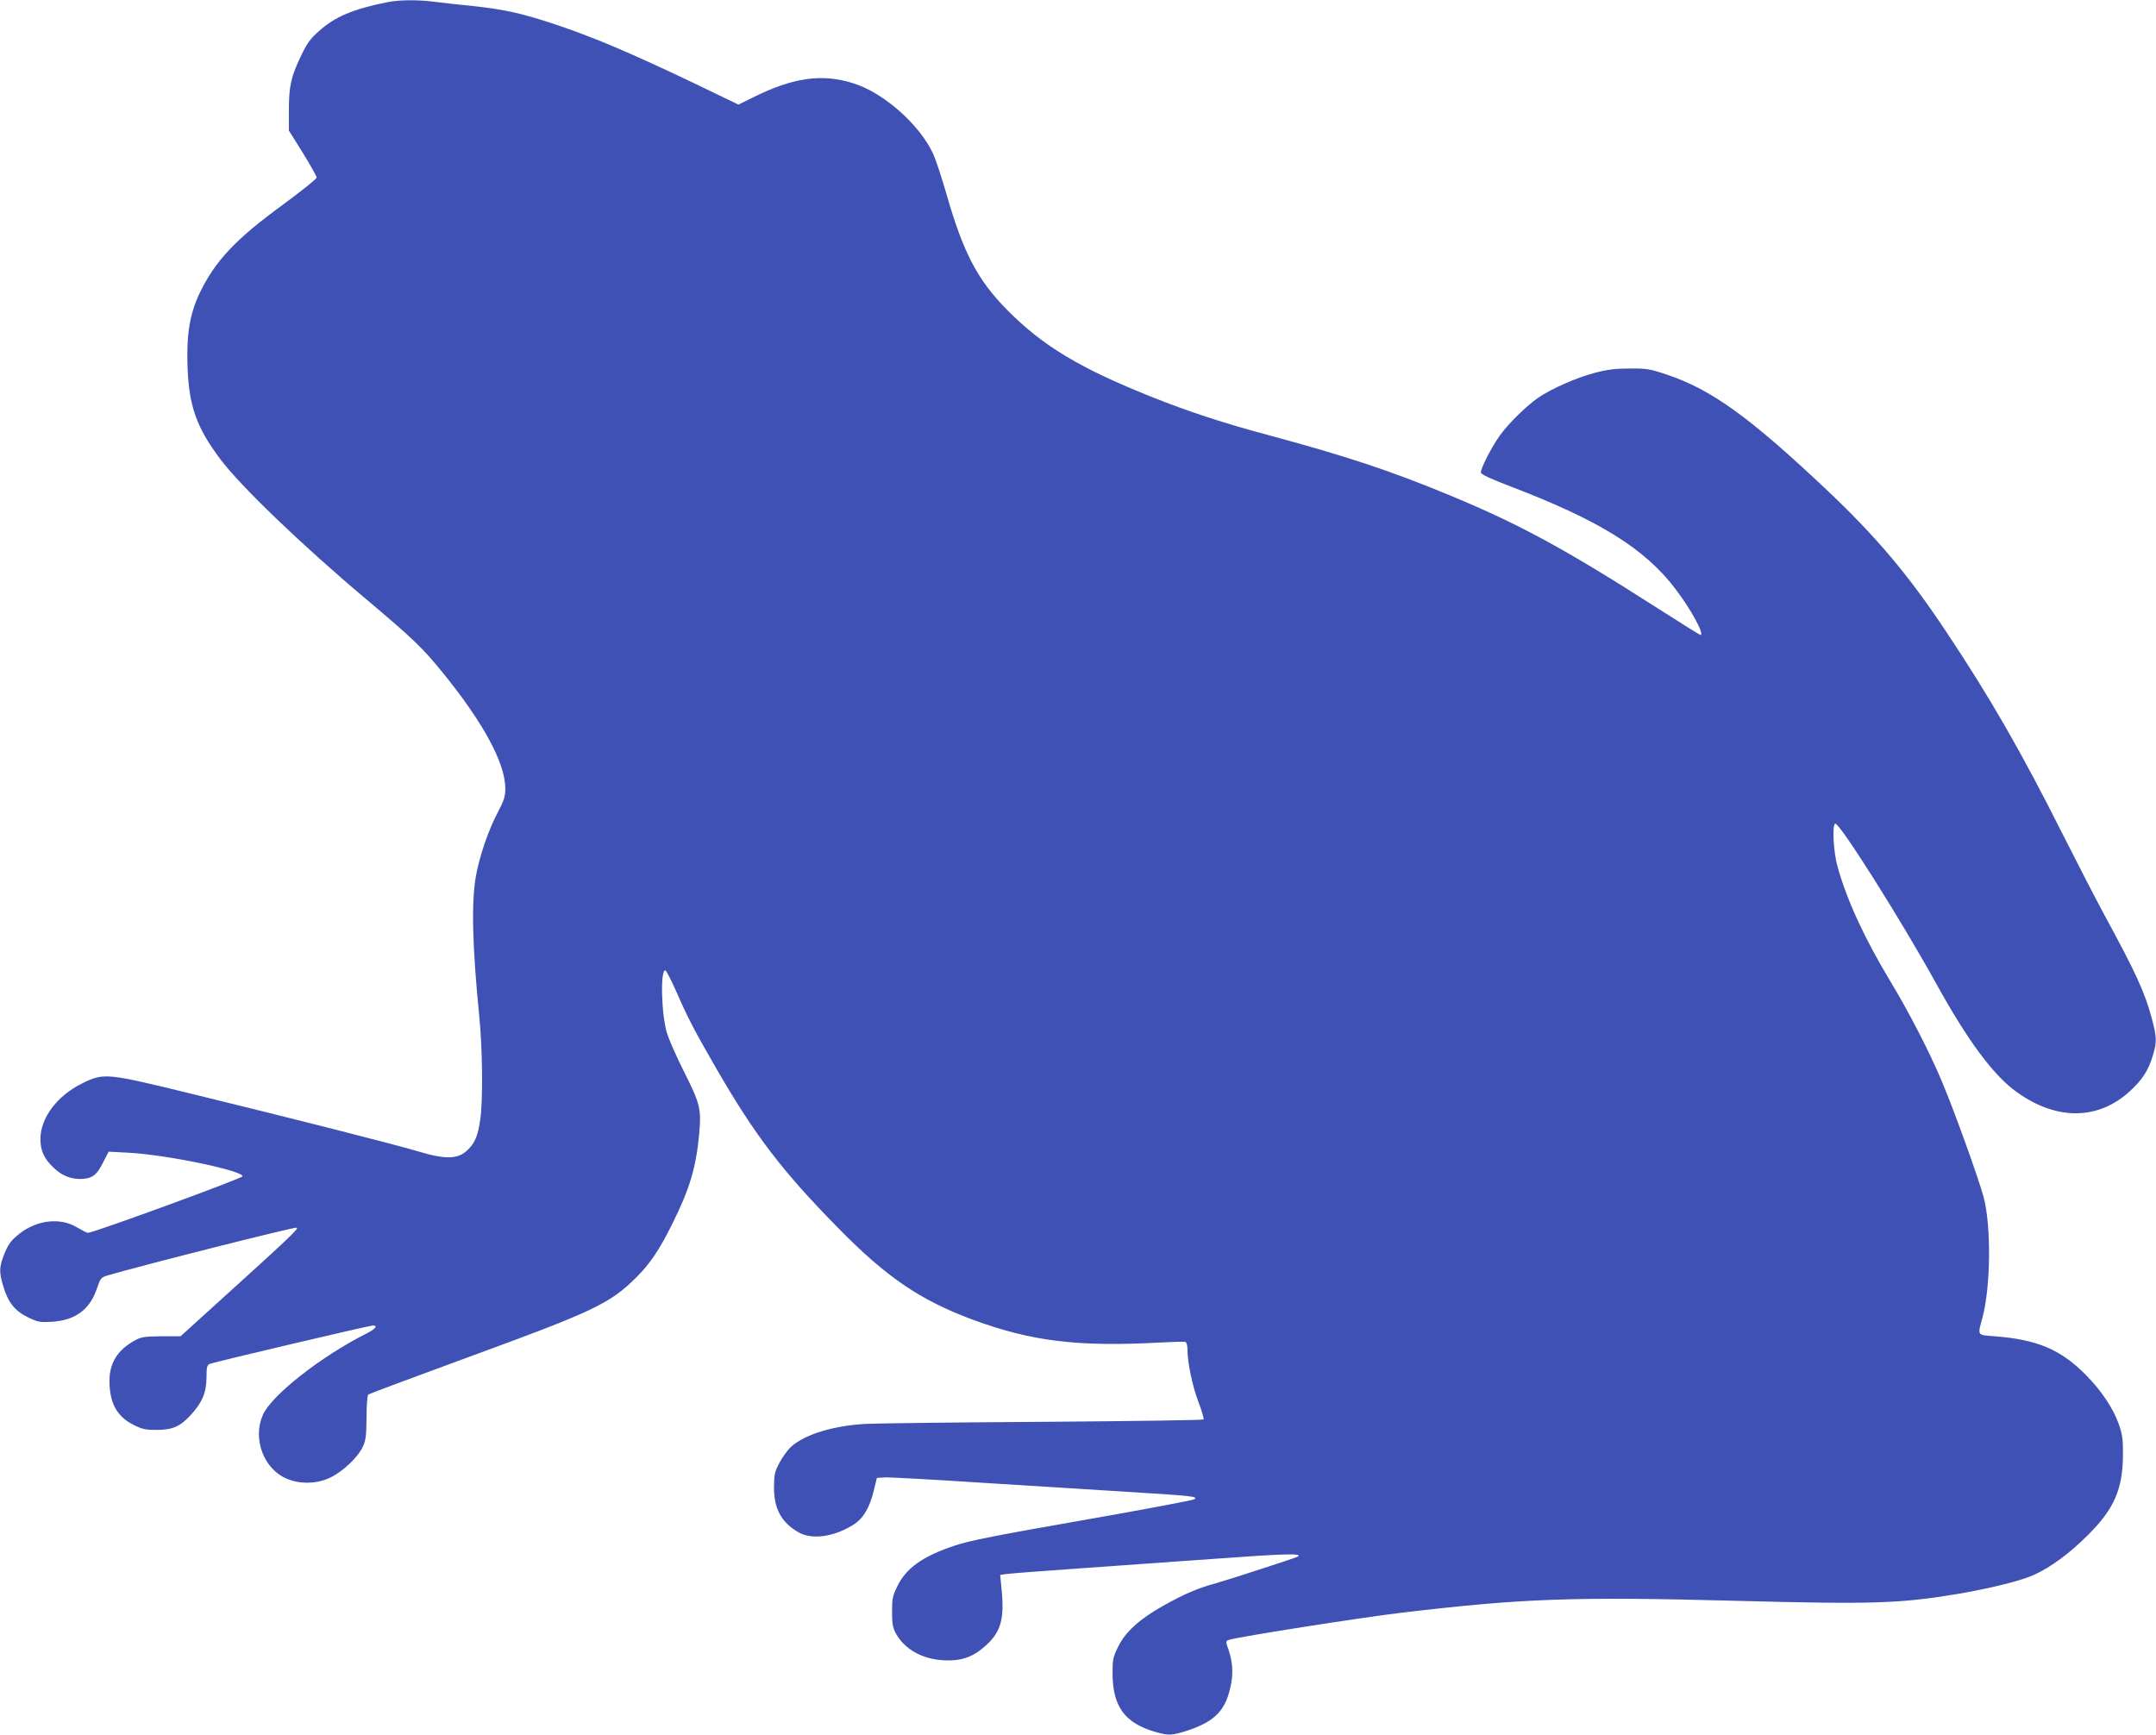 <?xml version="1.0" standalone="no"?>
<!DOCTYPE svg PUBLIC "-//W3C//DTD SVG 20010904//EN"
 "http://www.w3.org/TR/2001/REC-SVG-20010904/DTD/svg10.dtd">
<svg version="1.0" xmlns="http://www.w3.org/2000/svg"
 width="1280pt" height="1030pt" viewBox="0 0 1280 1030"
 preserveAspectRatio="xMidYMid meet">
<g transform="translate(0,1030) scale(0.1,-0.1)"
fill="#3f51b5" stroke="none">
<path d="M2305 10288 c-208 -41 -317 -87 -414 -175 -50 -44 -70 -73 -105 -147
-58 -121 -71 -177 -71 -321 l0 -120 83 -133 c45 -73 82 -139 82 -146 0 -8 -90
-80 -200 -161 -283 -206 -405 -337 -496 -528 -57 -121 -77 -242 -71 -427 8
-239 52 -365 194 -555 119 -159 480 -507 865 -831 281 -237 337 -290 459 -441
238 -293 369 -535 369 -684 0 -48 -7 -70 -45 -143 -56 -105 -109 -262 -130
-380 -27 -157 -21 -414 20 -826 20 -199 23 -503 6 -619 -13 -89 -29 -130 -65
-169 -59 -65 -130 -70 -301 -19 -144 43 -747 196 -1345 342 -511 125 -523 126
-653 62 -148 -73 -247 -205 -247 -330 0 -68 21 -116 77 -169 47 -46 99 -68
158 -68 69 0 98 20 136 96 l34 66 115 -6 c222 -11 680 -106 680 -140 0 -12
-886 -336 -918 -336 -6 0 -35 15 -64 32 -98 60 -234 46 -340 -35 -53 -41 -73
-69 -98 -137 -25 -68 -25 -96 0 -179 28 -94 68 -144 145 -182 60 -29 71 -31
142 -27 138 8 226 72 267 194 23 67 25 69 67 82 217 63 1115 290 1122 283 9
-9 -61 -74 -465 -440 l-226 -205 -113 0 c-98 -1 -120 -4 -155 -23 -105 -56
-154 -134 -154 -242 0 -131 44 -211 141 -260 53 -27 73 -31 138 -31 95 0 140
20 201 86 69 74 95 134 96 223 0 64 3 76 20 83 25 11 948 228 968 228 31 0 15
-20 -35 -46 -276 -139 -569 -370 -619 -486 -61 -141 5 -319 141 -377 80 -35
183 -32 262 7 75 37 163 121 191 182 18 38 21 66 22 173 0 70 5 132 10 137 5
4 270 103 589 220 747 273 845 319 1001 474 83 82 140 167 216 321 102 204
141 334 159 533 13 150 7 177 -96 381 -40 80 -83 178 -95 216 -34 111 -41 384
-9 373 5 -2 34 -57 63 -123 72 -164 106 -229 235 -453 232 -402 393 -613 725
-951 288 -294 487 -429 797 -545 351 -130 626 -164 1119 -137 74 4 141 6 148
3 7 -2 12 -22 12 -47 0 -75 29 -214 66 -312 20 -52 33 -98 29 -101 -4 -4 -430
-10 -948 -14 -518 -3 -991 -9 -1052 -12 -194 -10 -363 -61 -446 -134 -20 -17
-51 -60 -70 -94 -30 -57 -33 -71 -34 -148 0 -128 43 -208 144 -267 78 -46 206
-30 323 41 62 38 100 100 126 207 l18 74 45 3 c24 2 294 -13 599 -33 305 -19
701 -44 880 -55 350 -22 379 -25 363 -41 -6 -6 -304 -62 -663 -125 -511 -89
-677 -122 -759 -150 -191 -63 -290 -133 -343 -241 -29 -59 -32 -75 -32 -152 0
-69 4 -94 21 -126 51 -97 159 -157 288 -163 104 -5 174 20 249 89 89 81 110
158 92 336 l-8 82 34 5 c18 3 197 17 398 31 201 14 581 41 845 60 423 31 525
33 488 12 -14 -8 -405 -135 -483 -157 -110 -30 -191 -65 -314 -134 -139 -78
-225 -155 -268 -244 -30 -61 -33 -75 -33 -157 1 -198 72 -296 257 -349 73 -21
95 -20 176 5 178 57 243 125 272 287 12 66 6 131 -16 196 -18 49 -18 54 4 60
63 19 788 133 1027 161 716 85 1016 96 1995 70 797 -21 957 -16 1296 40 200
34 378 78 459 114 101 46 211 127 320 236 157 156 208 273 209 480 0 93 -4
121 -26 182 -33 92 -100 193 -191 286 -151 154 -290 213 -544 233 -107 8 -103
1 -73 112 49 183 52 544 7 713 -31 115 -176 518 -249 690 -70 168 -197 414
-303 589 -154 255 -261 486 -316 686 -24 84 -32 245 -14 254 23 11 389 -568
600 -950 189 -342 341 -547 481 -646 237 -169 484 -165 672 10 73 68 106 120
133 208 25 82 24 110 -6 221 -40 152 -95 272 -280 612 -51 94 -162 310 -248
480 -247 492 -435 818 -693 1205 -223 336 -415 564 -715 847 -454 428 -678
590 -944 679 -101 34 -119 37 -220 36 -84 0 -133 -6 -208 -26 -104 -27 -255
-93 -334 -147 -69 -47 -178 -154 -228 -224 -52 -73 -117 -201 -113 -222 2 -10
67 -40 178 -82 523 -200 793 -367 974 -604 96 -125 178 -277 151 -277 -3 0
-117 71 -253 158 -546 350 -821 500 -1237 672 -347 144 -607 230 -1065 354
-271 72 -484 142 -699 228 -429 171 -648 303 -858 514 -179 181 -263 340 -364
692 -28 97 -63 204 -78 237 -80 174 -293 363 -473 420 -189 60 -361 35 -603
-86 l-81 -40 -274 132 c-359 171 -574 263 -795 338 -211 71 -317 95 -515 116
-80 8 -181 19 -226 25 -95 12 -200 11 -269 -2z"/>
</g>
</svg>

